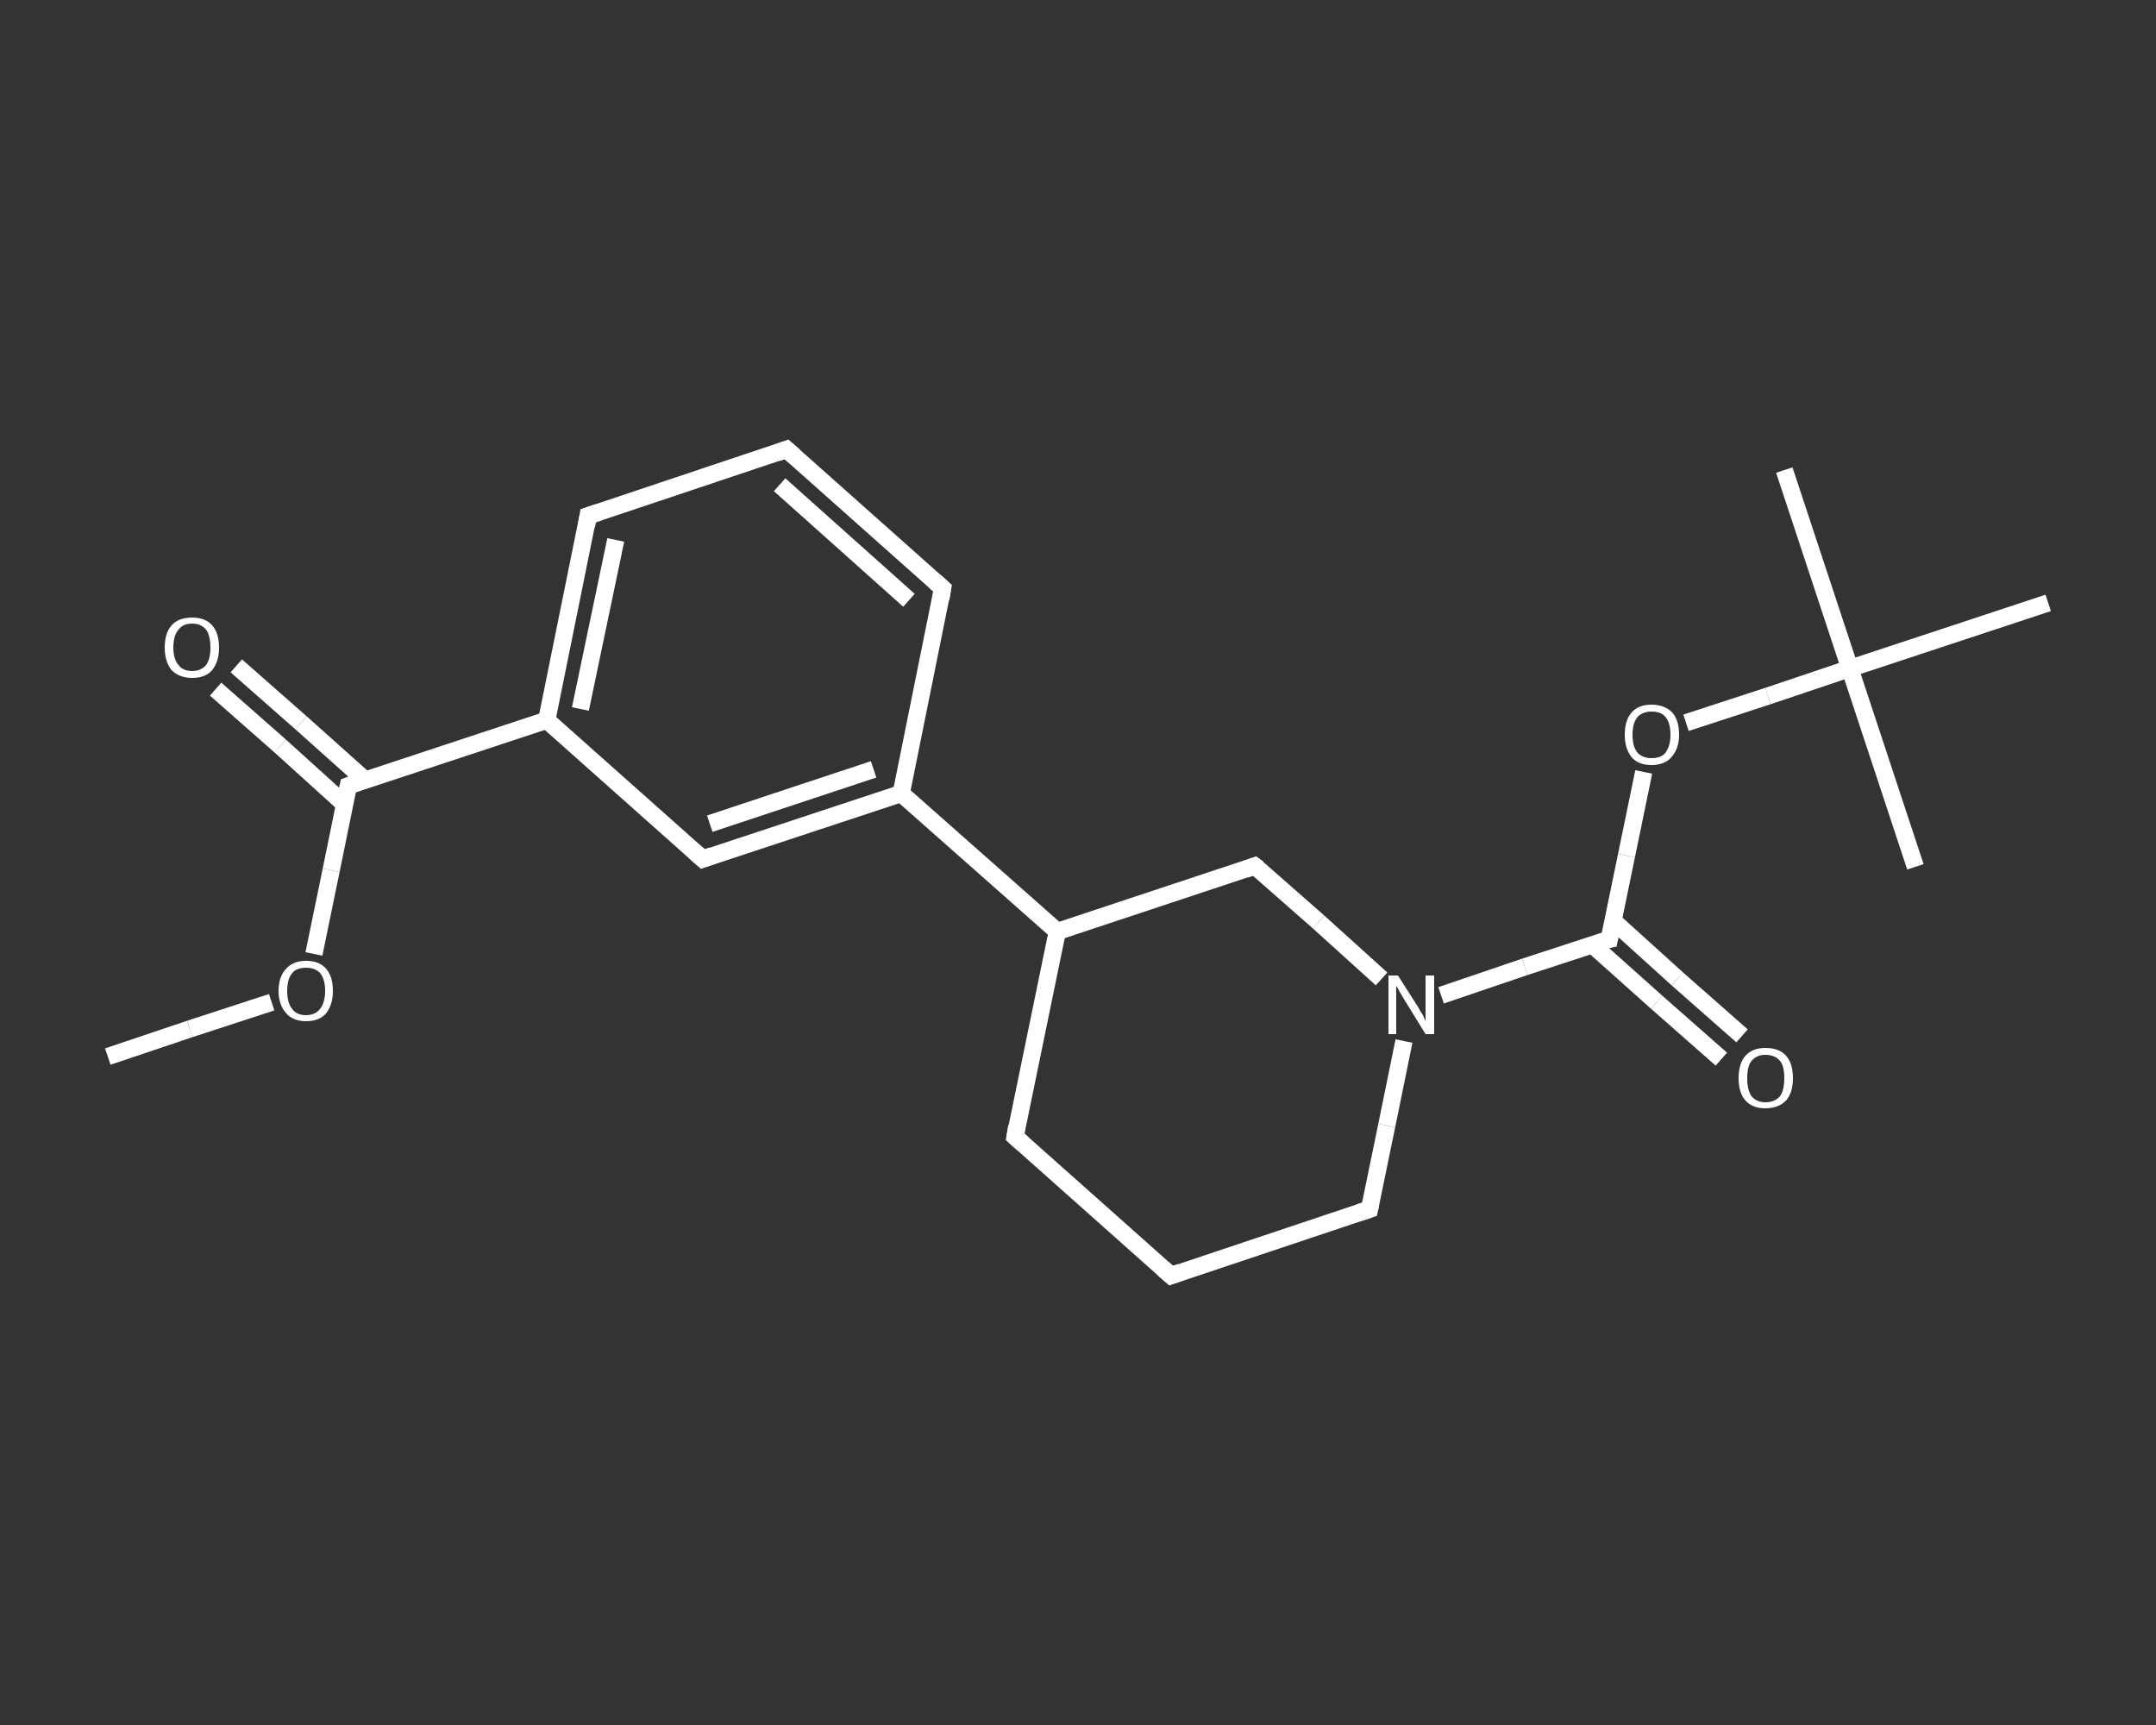 <?xml version='1.0' encoding='iso-8859-1'?>
<svg version='1.1' baseProfile='full'
              xmlns='http://www.w3.org/2000/svg'
                      xmlns:rdkit='http://www.rdkit.org/xml'
                      xmlns:xlink='http://www.w3.org/1999/xlink'
                  xml:space='preserve'
width='250px' height='200px' viewBox='0 0 250 200'>
<rect x="0" y="0" width="250" height="200" fill="#333333" stroke="none"/>
<!-- END OF HEADER -->
<rect style='opacity:1.0;fill:transparent;stroke:none' width='250.0' height='200.0' x='0.0' y='0.0'> </rect>
<path class='bond-0 atom-0 atom-1' d='M 12.5,122.5 L 22.0,119.3' style='fill:none;fill-rule:evenodd;stroke:#FFFFFF;stroke-width:2.0px;stroke-linecap:butt;stroke-linejoin:miter;stroke-opacity:1' />
<path class='bond-0 atom-0 atom-1' d='M 22.0,119.3 L 31.5,116.2' style='fill:none;fill-rule:evenodd;stroke:#FFFFFF;stroke-width:2.0px;stroke-linecap:butt;stroke-linejoin:miter;stroke-opacity:1' />
<path class='bond-1 atom-1 atom-2' d='M 36.4,110.6 L 38.4,100.9' style='fill:none;fill-rule:evenodd;stroke:#FFFFFF;stroke-width:2.0px;stroke-linecap:butt;stroke-linejoin:miter;stroke-opacity:1' />
<path class='bond-1 atom-1 atom-2' d='M 38.4,100.9 L 40.4,91.1' style='fill:none;fill-rule:evenodd;stroke:#FFFFFF;stroke-width:2.0px;stroke-linecap:butt;stroke-linejoin:miter;stroke-opacity:1' />
<path class='bond-2 atom-2 atom-3' d='M 42.4,90.5 L 34.9,83.8' style='fill:none;fill-rule:evenodd;stroke:#FFFFFF;stroke-width:2.0px;stroke-linecap:butt;stroke-linejoin:miter;stroke-opacity:1' />
<path class='bond-2 atom-2 atom-3' d='M 34.9,83.8 L 27.4,77.2' style='fill:none;fill-rule:evenodd;stroke:#FFFFFF;stroke-width:2.0px;stroke-linecap:butt;stroke-linejoin:miter;stroke-opacity:1' />
<path class='bond-2 atom-2 atom-3' d='M 39.9,93.2 L 32.5,86.5' style='fill:none;fill-rule:evenodd;stroke:#FFFFFF;stroke-width:2.0px;stroke-linecap:butt;stroke-linejoin:miter;stroke-opacity:1' />
<path class='bond-2 atom-2 atom-3' d='M 32.5,86.5 L 25.0,79.9' style='fill:none;fill-rule:evenodd;stroke:#FFFFFF;stroke-width:2.0px;stroke-linecap:butt;stroke-linejoin:miter;stroke-opacity:1' />
<path class='bond-3 atom-2 atom-4' d='M 40.4,91.1 L 63.4,83.5' style='fill:none;fill-rule:evenodd;stroke:#FFFFFF;stroke-width:2.0px;stroke-linecap:butt;stroke-linejoin:miter;stroke-opacity:1' />
<path class='bond-4 atom-4 atom-5' d='M 63.4,83.5 L 68.2,59.8' style='fill:none;fill-rule:evenodd;stroke:#FFFFFF;stroke-width:2.0px;stroke-linecap:butt;stroke-linejoin:miter;stroke-opacity:1' />
<path class='bond-4 atom-4 atom-5' d='M 67.3,82.2 L 71.4,62.6' style='fill:none;fill-rule:evenodd;stroke:#FFFFFF;stroke-width:2.0px;stroke-linecap:butt;stroke-linejoin:miter;stroke-opacity:1' />
<path class='bond-5 atom-5 atom-6' d='M 68.2,59.8 L 91.2,52.1' style='fill:none;fill-rule:evenodd;stroke:#FFFFFF;stroke-width:2.0px;stroke-linecap:butt;stroke-linejoin:miter;stroke-opacity:1' />
<path class='bond-6 atom-6 atom-7' d='M 91.2,52.1 L 109.3,68.2' style='fill:none;fill-rule:evenodd;stroke:#FFFFFF;stroke-width:2.0px;stroke-linecap:butt;stroke-linejoin:miter;stroke-opacity:1' />
<path class='bond-6 atom-6 atom-7' d='M 90.4,56.2 L 105.4,69.6' style='fill:none;fill-rule:evenodd;stroke:#FFFFFF;stroke-width:2.0px;stroke-linecap:butt;stroke-linejoin:miter;stroke-opacity:1' />
<path class='bond-7 atom-7 atom-8' d='M 109.3,68.2 L 104.5,92.0' style='fill:none;fill-rule:evenodd;stroke:#FFFFFF;stroke-width:2.0px;stroke-linecap:butt;stroke-linejoin:miter;stroke-opacity:1' />
<path class='bond-8 atom-8 atom-9' d='M 104.5,92.0 L 122.6,108.0' style='fill:none;fill-rule:evenodd;stroke:#FFFFFF;stroke-width:2.0px;stroke-linecap:butt;stroke-linejoin:miter;stroke-opacity:1' />
<path class='bond-9 atom-9 atom-10' d='M 122.6,108.0 L 117.7,131.8' style='fill:none;fill-rule:evenodd;stroke:#FFFFFF;stroke-width:2.0px;stroke-linecap:butt;stroke-linejoin:miter;stroke-opacity:1' />
<path class='bond-10 atom-10 atom-11' d='M 117.7,131.8 L 135.8,147.9' style='fill:none;fill-rule:evenodd;stroke:#FFFFFF;stroke-width:2.0px;stroke-linecap:butt;stroke-linejoin:miter;stroke-opacity:1' />
<path class='bond-11 atom-11 atom-12' d='M 135.8,147.9 L 158.8,140.2' style='fill:none;fill-rule:evenodd;stroke:#FFFFFF;stroke-width:2.0px;stroke-linecap:butt;stroke-linejoin:miter;stroke-opacity:1' />
<path class='bond-12 atom-12 atom-13' d='M 158.8,140.2 L 160.8,130.5' style='fill:none;fill-rule:evenodd;stroke:#FFFFFF;stroke-width:2.0px;stroke-linecap:butt;stroke-linejoin:miter;stroke-opacity:1' />
<path class='bond-12 atom-12 atom-13' d='M 160.8,130.5 L 162.8,120.7' style='fill:none;fill-rule:evenodd;stroke:#FFFFFF;stroke-width:2.0px;stroke-linecap:butt;stroke-linejoin:miter;stroke-opacity:1' />
<path class='bond-13 atom-13 atom-14' d='M 167.1,115.4 L 176.8,112.1' style='fill:none;fill-rule:evenodd;stroke:#FFFFFF;stroke-width:2.0px;stroke-linecap:butt;stroke-linejoin:miter;stroke-opacity:1' />
<path class='bond-13 atom-13 atom-14' d='M 176.8,112.1 L 186.6,108.9' style='fill:none;fill-rule:evenodd;stroke:#FFFFFF;stroke-width:2.0px;stroke-linecap:butt;stroke-linejoin:miter;stroke-opacity:1' />
<path class='bond-14 atom-14 atom-15' d='M 184.6,109.5 L 192.1,116.2' style='fill:none;fill-rule:evenodd;stroke:#FFFFFF;stroke-width:2.0px;stroke-linecap:butt;stroke-linejoin:miter;stroke-opacity:1' />
<path class='bond-14 atom-14 atom-15' d='M 192.1,116.2 L 199.6,122.8' style='fill:none;fill-rule:evenodd;stroke:#FFFFFF;stroke-width:2.0px;stroke-linecap:butt;stroke-linejoin:miter;stroke-opacity:1' />
<path class='bond-14 atom-14 atom-15' d='M 187.1,106.8 L 194.5,113.5' style='fill:none;fill-rule:evenodd;stroke:#FFFFFF;stroke-width:2.0px;stroke-linecap:butt;stroke-linejoin:miter;stroke-opacity:1' />
<path class='bond-14 atom-14 atom-15' d='M 194.5,113.5 L 202.0,120.1' style='fill:none;fill-rule:evenodd;stroke:#FFFFFF;stroke-width:2.0px;stroke-linecap:butt;stroke-linejoin:miter;stroke-opacity:1' />
<path class='bond-15 atom-14 atom-16' d='M 186.6,108.9 L 188.6,99.2' style='fill:none;fill-rule:evenodd;stroke:#FFFFFF;stroke-width:2.0px;stroke-linecap:butt;stroke-linejoin:miter;stroke-opacity:1' />
<path class='bond-15 atom-14 atom-16' d='M 188.6,99.2 L 190.6,89.5' style='fill:none;fill-rule:evenodd;stroke:#FFFFFF;stroke-width:2.0px;stroke-linecap:butt;stroke-linejoin:miter;stroke-opacity:1' />
<path class='bond-16 atom-16 atom-17' d='M 195.5,83.8 L 205.0,80.7' style='fill:none;fill-rule:evenodd;stroke:#FFFFFF;stroke-width:2.0px;stroke-linecap:butt;stroke-linejoin:miter;stroke-opacity:1' />
<path class='bond-16 atom-16 atom-17' d='M 205.0,80.7 L 214.5,77.5' style='fill:none;fill-rule:evenodd;stroke:#FFFFFF;stroke-width:2.0px;stroke-linecap:butt;stroke-linejoin:miter;stroke-opacity:1' />
<path class='bond-17 atom-17 atom-18' d='M 214.5,77.5 L 206.9,54.5' style='fill:none;fill-rule:evenodd;stroke:#FFFFFF;stroke-width:2.0px;stroke-linecap:butt;stroke-linejoin:miter;stroke-opacity:1' />
<path class='bond-18 atom-17 atom-19' d='M 214.5,77.5 L 222.1,100.5' style='fill:none;fill-rule:evenodd;stroke:#FFFFFF;stroke-width:2.0px;stroke-linecap:butt;stroke-linejoin:miter;stroke-opacity:1' />
<path class='bond-19 atom-17 atom-20' d='M 214.5,77.5 L 237.5,69.9' style='fill:none;fill-rule:evenodd;stroke:#FFFFFF;stroke-width:2.0px;stroke-linecap:butt;stroke-linejoin:miter;stroke-opacity:1' />
<path class='bond-20 atom-13 atom-21' d='M 160.2,113.5 L 152.9,106.9' style='fill:none;fill-rule:evenodd;stroke:#FFFFFF;stroke-width:2.0px;stroke-linecap:butt;stroke-linejoin:miter;stroke-opacity:1' />
<path class='bond-20 atom-13 atom-21' d='M 152.9,106.9 L 145.5,100.4' style='fill:none;fill-rule:evenodd;stroke:#FFFFFF;stroke-width:2.0px;stroke-linecap:butt;stroke-linejoin:miter;stroke-opacity:1' />
<path class='bond-21 atom-8 atom-22' d='M 104.5,92.0 L 81.5,99.6' style='fill:none;fill-rule:evenodd;stroke:#FFFFFF;stroke-width:2.0px;stroke-linecap:butt;stroke-linejoin:miter;stroke-opacity:1' />
<path class='bond-21 atom-8 atom-22' d='M 101.3,89.2 L 82.3,95.5' style='fill:none;fill-rule:evenodd;stroke:#FFFFFF;stroke-width:2.0px;stroke-linecap:butt;stroke-linejoin:miter;stroke-opacity:1' />
<path class='bond-22 atom-22 atom-4' d='M 81.5,99.6 L 63.4,83.5' style='fill:none;fill-rule:evenodd;stroke:#FFFFFF;stroke-width:2.0px;stroke-linecap:butt;stroke-linejoin:miter;stroke-opacity:1' />
<path class='bond-23 atom-21 atom-9' d='M 145.5,100.4 L 122.6,108.0' style='fill:none;fill-rule:evenodd;stroke:#FFFFFF;stroke-width:2.0px;stroke-linecap:butt;stroke-linejoin:miter;stroke-opacity:1' />
<path d='M 40.3,91.6 L 40.4,91.1 L 41.5,90.7' style='fill:none;stroke:#FFFFFF;stroke-width:2.0px;stroke-linecap:butt;stroke-linejoin:miter;stroke-opacity:1;' />
<path d='M 68.0,61.0 L 68.2,59.8 L 69.4,59.4' style='fill:none;stroke:#FFFFFF;stroke-width:2.0px;stroke-linecap:butt;stroke-linejoin:miter;stroke-opacity:1;' />
<path d='M 90.1,52.5 L 91.2,52.1 L 92.1,52.9' style='fill:none;stroke:#FFFFFF;stroke-width:2.0px;stroke-linecap:butt;stroke-linejoin:miter;stroke-opacity:1;' />
<path d='M 108.4,67.4 L 109.3,68.2 L 109.1,69.4' style='fill:none;stroke:#FFFFFF;stroke-width:2.0px;stroke-linecap:butt;stroke-linejoin:miter;stroke-opacity:1;' />
<path d='M 117.9,130.6 L 117.7,131.8 L 118.6,132.6' style='fill:none;stroke:#FFFFFF;stroke-width:2.0px;stroke-linecap:butt;stroke-linejoin:miter;stroke-opacity:1;' />
<path d='M 134.9,147.1 L 135.8,147.9 L 136.9,147.5' style='fill:none;stroke:#FFFFFF;stroke-width:2.0px;stroke-linecap:butt;stroke-linejoin:miter;stroke-opacity:1;' />
<path d='M 157.6,140.6 L 158.8,140.2 L 158.9,139.7' style='fill:none;stroke:#FFFFFF;stroke-width:2.0px;stroke-linecap:butt;stroke-linejoin:miter;stroke-opacity:1;' />
<path d='M 186.1,109.0 L 186.6,108.9 L 186.7,108.4' style='fill:none;stroke:#FFFFFF;stroke-width:2.0px;stroke-linecap:butt;stroke-linejoin:miter;stroke-opacity:1;' />
<path d='M 145.9,100.7 L 145.5,100.4 L 144.4,100.8' style='fill:none;stroke:#FFFFFF;stroke-width:2.0px;stroke-linecap:butt;stroke-linejoin:miter;stroke-opacity:1;' />
<path d='M 82.6,99.2 L 81.5,99.6 L 80.6,98.8' style='fill:none;stroke:#FFFFFF;stroke-width:2.0px;stroke-linecap:butt;stroke-linejoin:miter;stroke-opacity:1;' />
<path class='atom-1' d='M 32.3 114.9
Q 32.3 113.2, 33.2 112.3
Q 34.0 111.4, 35.5 111.4
Q 37.0 111.4, 37.8 112.3
Q 38.6 113.2, 38.6 114.9
Q 38.6 116.5, 37.8 117.5
Q 37.0 118.4, 35.5 118.4
Q 34.0 118.4, 33.2 117.5
Q 32.3 116.5, 32.3 114.9
M 35.5 117.7
Q 36.5 117.7, 37.1 117.0
Q 37.7 116.2, 37.7 114.9
Q 37.7 113.5, 37.1 112.8
Q 36.5 112.2, 35.5 112.2
Q 34.4 112.2, 33.9 112.8
Q 33.3 113.5, 33.3 114.9
Q 33.3 116.3, 33.9 117.0
Q 34.4 117.7, 35.5 117.7
' fill='#FFFFFF'/>
<path class='atom-3' d='M 19.1 75.1
Q 19.1 73.4, 19.9 72.5
Q 20.7 71.6, 22.3 71.6
Q 23.8 71.6, 24.6 72.5
Q 25.4 73.4, 25.4 75.1
Q 25.4 76.7, 24.6 77.7
Q 23.8 78.6, 22.3 78.6
Q 20.8 78.6, 19.9 77.7
Q 19.1 76.7, 19.1 75.1
M 22.3 77.8
Q 23.3 77.8, 23.9 77.1
Q 24.4 76.4, 24.4 75.1
Q 24.4 73.7, 23.9 73.0
Q 23.3 72.3, 22.3 72.3
Q 21.2 72.3, 20.7 73.0
Q 20.1 73.7, 20.1 75.1
Q 20.1 76.4, 20.7 77.1
Q 21.2 77.8, 22.3 77.8
' fill='#FFFFFF'/>
<path class='atom-13' d='M 162.1 113.1
L 164.4 116.7
Q 164.6 117.1, 165.0 117.7
Q 165.3 118.4, 165.3 118.4
L 165.3 113.1
L 166.3 113.1
L 166.3 119.9
L 165.3 119.9
L 162.9 116.0
Q 162.6 115.5, 162.3 115.0
Q 162.0 114.4, 161.9 114.3
L 161.9 119.9
L 161.0 119.9
L 161.0 113.1
L 162.1 113.1
' fill='#FFFFFF'/>
<path class='atom-15' d='M 201.6 125.0
Q 201.6 123.3, 202.4 122.4
Q 203.2 121.5, 204.7 121.5
Q 206.3 121.5, 207.1 122.4
Q 207.9 123.3, 207.9 125.0
Q 207.9 126.7, 207.1 127.6
Q 206.2 128.5, 204.7 128.5
Q 203.2 128.5, 202.4 127.6
Q 201.6 126.7, 201.6 125.0
M 204.7 127.8
Q 205.8 127.8, 206.4 127.1
Q 206.9 126.4, 206.9 125.0
Q 206.9 123.6, 206.4 123.0
Q 205.8 122.3, 204.7 122.3
Q 203.7 122.3, 203.1 123.0
Q 202.6 123.6, 202.6 125.0
Q 202.6 126.4, 203.1 127.1
Q 203.7 127.8, 204.7 127.8
' fill='#FFFFFF'/>
<path class='atom-16' d='M 188.4 85.2
Q 188.4 83.5, 189.2 82.6
Q 190.0 81.7, 191.5 81.7
Q 193.0 81.7, 193.9 82.6
Q 194.7 83.5, 194.7 85.2
Q 194.7 86.8, 193.8 87.8
Q 193.0 88.7, 191.5 88.7
Q 190.0 88.7, 189.2 87.8
Q 188.4 86.8, 188.4 85.2
M 191.5 87.9
Q 192.6 87.9, 193.1 87.3
Q 193.7 86.5, 193.7 85.2
Q 193.7 83.8, 193.1 83.1
Q 192.6 82.5, 191.5 82.5
Q 190.5 82.5, 189.9 83.1
Q 189.3 83.8, 189.3 85.2
Q 189.3 86.6, 189.9 87.3
Q 190.5 87.9, 191.5 87.9
' fill='#FFFFFF'/>
</svg>
